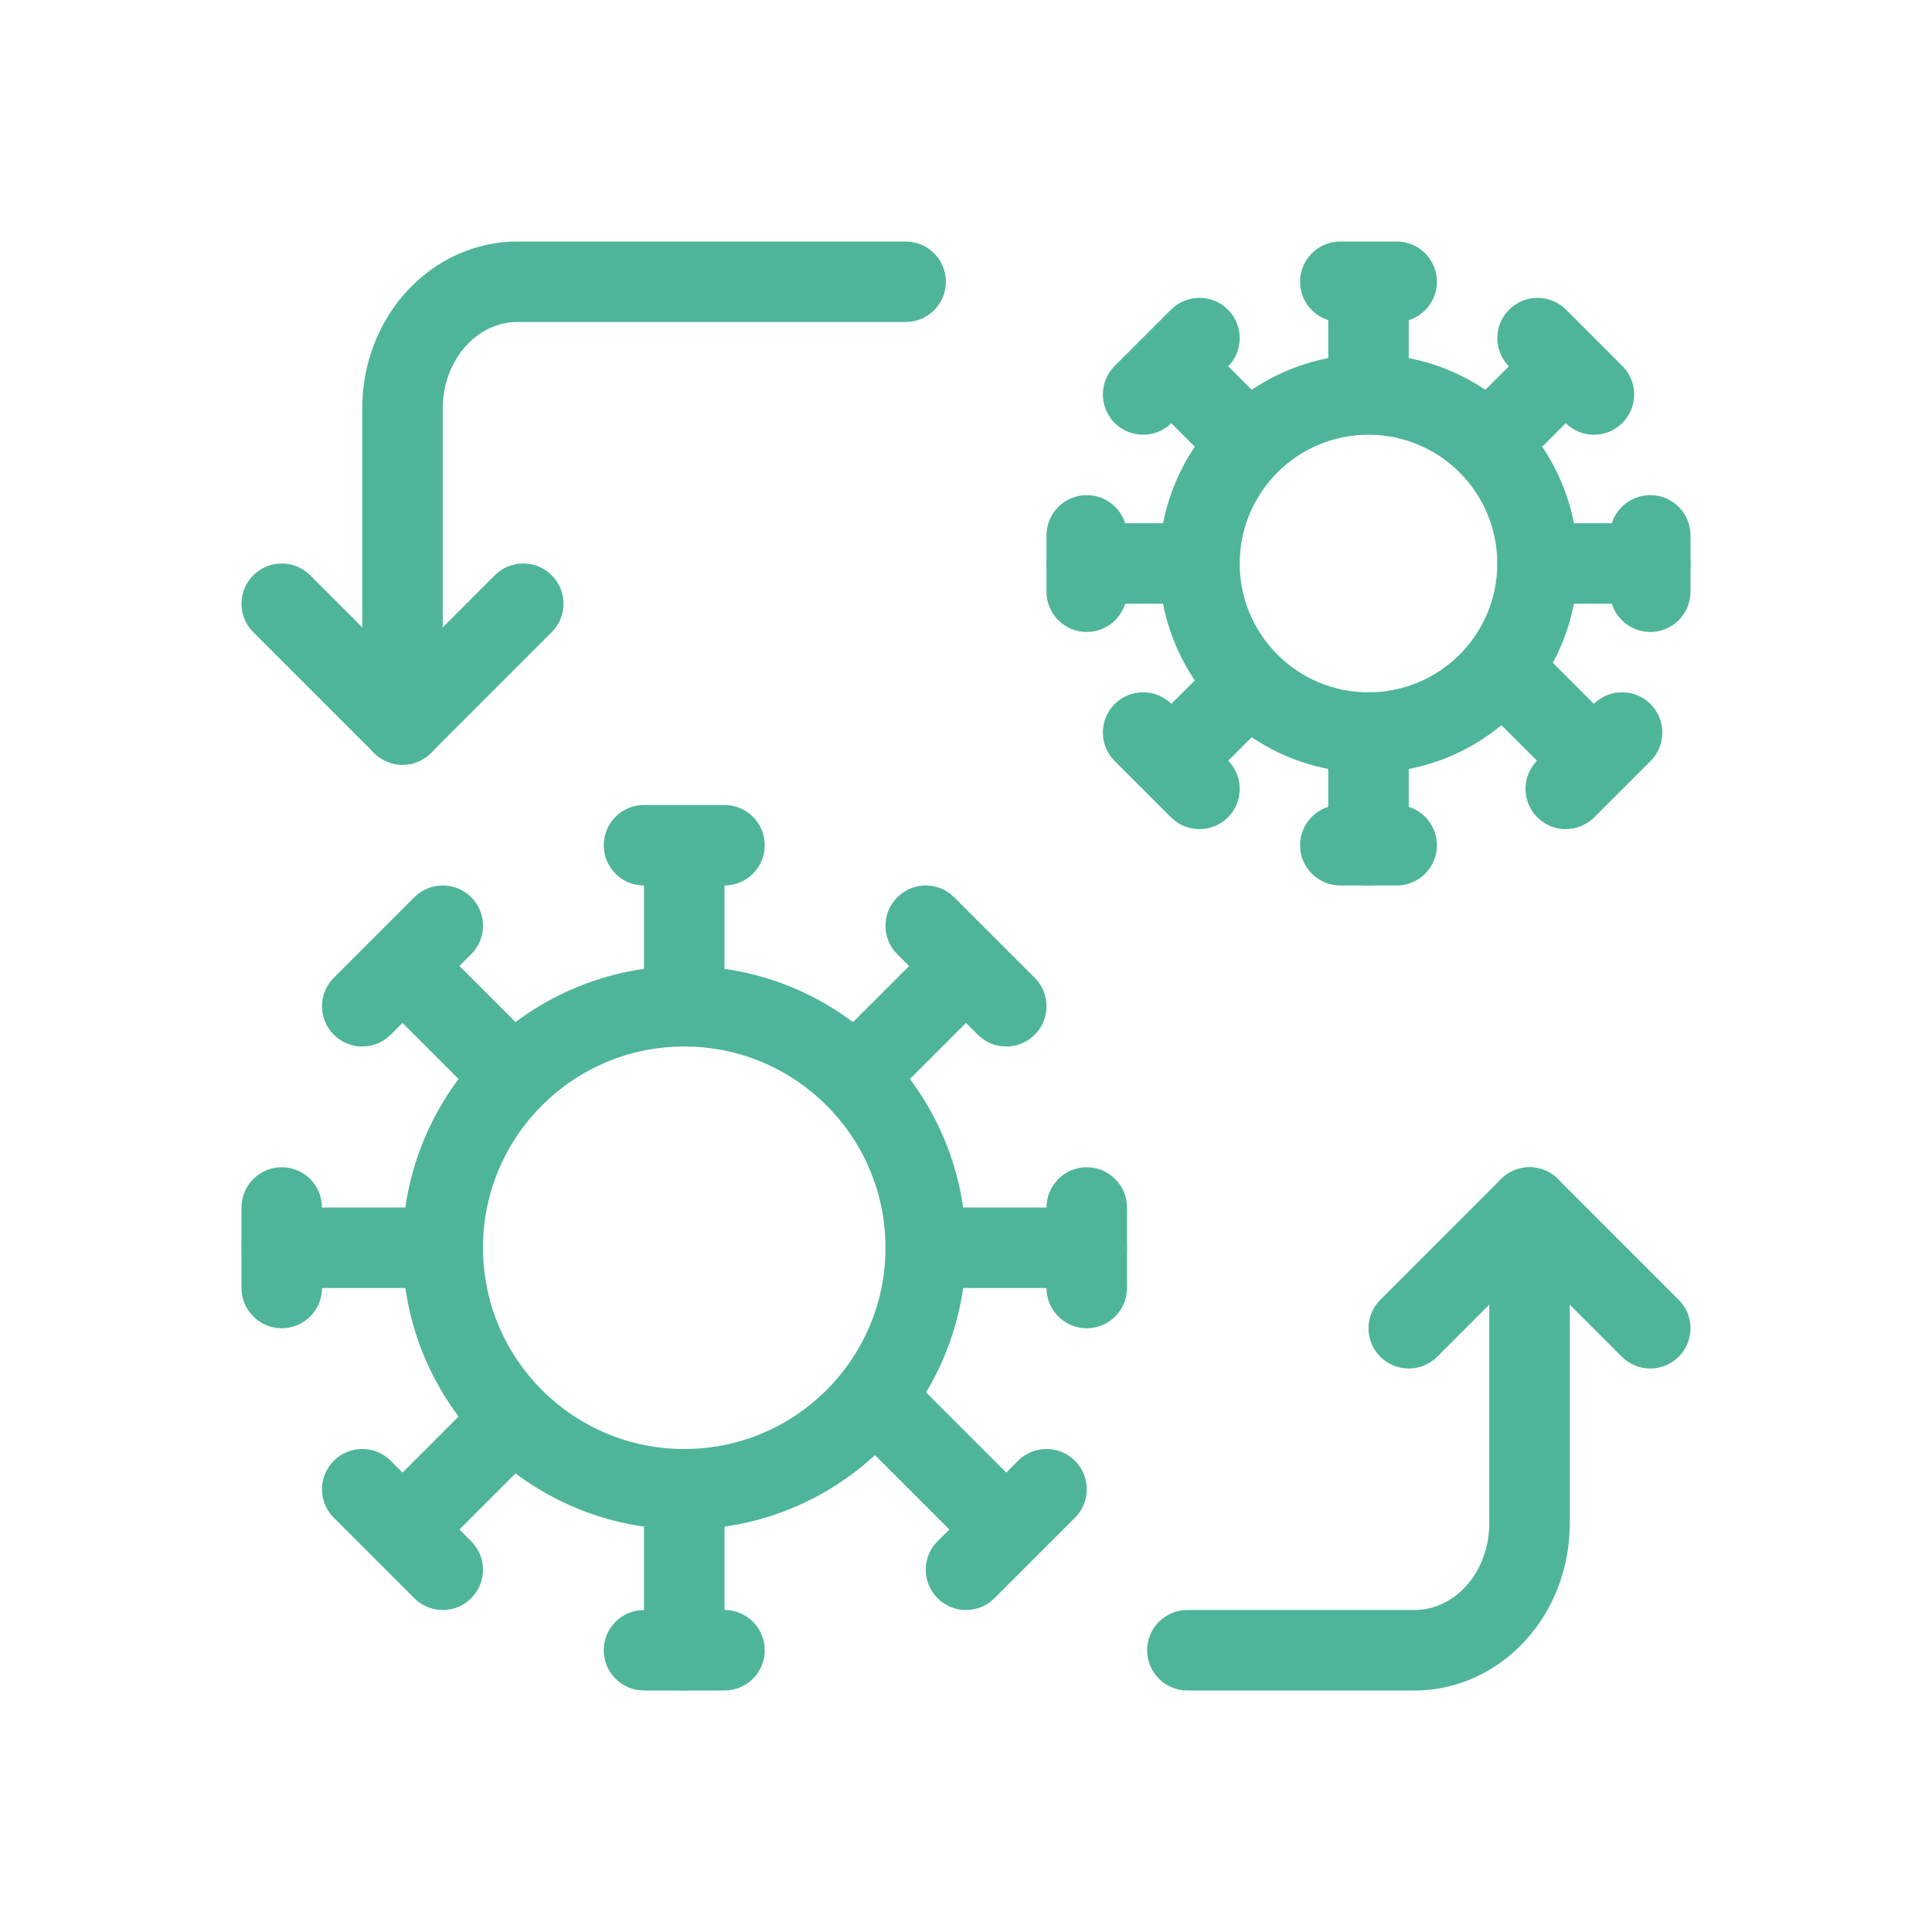 <svg width="48" height="48" viewBox="0 0 48 48" fill="none" xmlns="http://www.w3.org/2000/svg">
<g clip-path="url(#clip0_888_20240)">
<g clip-path="url(#clip1_888_20240)">
<path fill-rule="evenodd" clip-rule="evenodd" d="M12.857 8C12.397 8 11.934 8.2 11.577 8.593C11.217 8.989 11 9.545 11 10.142V18C11 18.552 10.552 19 10 19C9.448 19 9 18.552 9 18V10.142C9 9.072 9.385 8.03 10.097 7.248C10.811 6.462 11.802 6 12.857 6H22.5C23.052 6 23.5 6.448 23.5 7C23.5 7.552 23.052 8 22.5 8H12.857Z" fill="#4EB59A"/>
<path fill-rule="evenodd" clip-rule="evenodd" d="M6.293 14.293C6.683 13.902 7.317 13.902 7.707 14.293L10 16.586L12.293 14.293C12.683 13.902 13.317 13.902 13.707 14.293C14.098 14.683 14.098 15.317 13.707 15.707L10.707 18.707C10.52 18.895 10.265 19 10 19C9.735 19 9.48 18.895 9.293 18.707L6.293 15.707C5.902 15.317 5.902 14.683 6.293 14.293Z" fill="#4EB59A"/>
<path fill-rule="evenodd" clip-rule="evenodd" d="M29.5 40H35.143C35.603 40 36.066 39.8 36.423 39.407C36.783 39.011 37 38.455 37 37.858V30C37 29.448 37.448 29 38 29C38.552 29 39 29.448 39 30V37.858C39 38.928 38.615 39.97 37.903 40.752C37.189 41.538 36.199 42 35.143 42H29.5C28.948 42 28.5 41.552 28.5 41C28.5 40.448 28.948 40 29.5 40Z" fill="#4EB59A"/>
<path fill-rule="evenodd" clip-rule="evenodd" d="M41.707 33.707C41.317 34.098 40.683 34.098 40.293 33.707L38 31.414L35.707 33.707C35.317 34.098 34.683 34.098 34.293 33.707C33.902 33.317 33.902 32.683 34.293 32.293L37.293 29.293C37.48 29.105 37.735 29 38 29C38.265 29 38.52 29.105 38.707 29.293L41.707 32.293C42.098 32.683 42.098 33.317 41.707 33.707Z" fill="#4EB59A"/>
<path fill-rule="evenodd" clip-rule="evenodd" d="M17 26C14.239 26 12 28.239 12 31C12 33.761 14.239 36 17 36C19.761 36 22 33.761 22 31C22 28.239 19.761 26 17 26ZM10 31C10 27.134 13.134 24 17 24C20.866 24 24 27.134 24 31C24 34.866 20.866 38 17 38C13.134 38 10 34.866 10 31Z" fill="#4EB59A"/>
<path fill-rule="evenodd" clip-rule="evenodd" d="M15 21C15 20.448 15.448 20 16 20H18C18.552 20 19 20.448 19 21C19 21.552 18.552 22 18 22H16C15.448 22 15 21.552 15 21Z" fill="#4EB59A"/>
<path fill-rule="evenodd" clip-rule="evenodd" d="M22.293 22.293C22.683 21.902 23.317 21.902 23.707 22.293L25.707 24.293C26.098 24.683 26.098 25.317 25.707 25.707C25.317 26.098 24.683 26.098 24.293 25.707L22.293 23.707C21.902 23.317 21.902 22.683 22.293 22.293Z" fill="#4EB59A"/>
<path fill-rule="evenodd" clip-rule="evenodd" d="M20.293 26.293L23.293 23.293L24.707 24.707L21.707 27.707L20.293 26.293Z" fill="#4EB59A"/>
<path fill-rule="evenodd" clip-rule="evenodd" d="M27 29C27.552 29 28 29.448 28 30V32C28 32.552 27.552 33 27 33C26.448 33 26 32.552 26 32V30C26 29.448 26.448 29 27 29Z" fill="#4EB59A"/>
<path fill-rule="evenodd" clip-rule="evenodd" d="M22 31C22 30.448 22.448 30 23 30H27C27.552 30 28 30.448 28 31C28 31.552 27.552 32 27 32H23C22.448 32 22 31.552 22 31Z" fill="#4EB59A"/>
<path fill-rule="evenodd" clip-rule="evenodd" d="M26.707 36.293C27.098 36.683 27.098 37.317 26.707 37.707L24.707 39.707C24.317 40.098 23.683 40.098 23.293 39.707C22.902 39.317 22.902 38.683 23.293 38.293L25.293 36.293C25.683 35.902 26.317 35.902 26.707 36.293Z" fill="#4EB59A"/>
<path fill-rule="evenodd" clip-rule="evenodd" d="M22.707 34.293L25.707 37.293L24.293 38.707L21.293 35.707L22.707 34.293Z" fill="#4EB59A"/>
<path fill-rule="evenodd" clip-rule="evenodd" d="M15 41C15 40.448 15.448 40 16 40H18C18.552 40 19 40.448 19 41C19 41.552 18.552 42 18 42H16C15.448 42 15 41.552 15 41Z" fill="#4EB59A"/>
<path fill-rule="evenodd" clip-rule="evenodd" d="M17 36C17.552 36 18 36.448 18 37V41C18 41.552 17.552 42 17 42C16.448 42 16 41.552 16 41V37C16 36.448 16.448 36 17 36Z" fill="#4EB59A"/>
<path fill-rule="evenodd" clip-rule="evenodd" d="M8.293 36.293C8.683 35.902 9.317 35.902 9.707 36.293L11.707 38.293C12.098 38.683 12.098 39.317 11.707 39.707C11.317 40.098 10.683 40.098 10.293 39.707L8.293 37.707C7.902 37.317 7.902 36.683 8.293 36.293Z" fill="#4EB59A"/>
<path fill-rule="evenodd" clip-rule="evenodd" d="M13.707 35.707L10.707 38.707L9.293 37.293L12.293 34.293L13.707 35.707Z" fill="#4EB59A"/>
<path fill-rule="evenodd" clip-rule="evenodd" d="M7 29C7.552 29 8 29.448 8 30V32C8 32.552 7.552 33 7 33C6.448 33 6 32.552 6 32V30C6 29.448 6.448 29 7 29Z" fill="#4EB59A"/>
<path fill-rule="evenodd" clip-rule="evenodd" d="M6 31C6 30.448 6.448 30 7 30H11C11.552 30 12 30.448 12 31C12 31.552 11.552 32 11 32H7C6.448 32 6 31.552 6 31Z" fill="#4EB59A"/>
<path fill-rule="evenodd" clip-rule="evenodd" d="M11.707 22.293C12.098 22.683 12.098 23.317 11.707 23.707L9.707 25.707C9.317 26.098 8.683 26.098 8.293 25.707C7.902 25.317 7.902 24.683 8.293 24.293L10.293 22.293C10.683 21.902 11.317 21.902 11.707 22.293Z" fill="#4EB59A"/>
<path fill-rule="evenodd" clip-rule="evenodd" d="M12.293 27.707L9.293 24.707L10.707 23.293L13.707 26.293L12.293 27.707Z" fill="#4EB59A"/>
<path fill-rule="evenodd" clip-rule="evenodd" d="M18 21V25.091H16V21H18Z" fill="#4EB59A"/>
<path fill-rule="evenodd" clip-rule="evenodd" d="M34 10.801C32.233 10.801 30.8 12.233 30.8 14.001C30.8 15.768 32.233 17.201 34 17.201C35.767 17.201 37.2 15.768 37.2 14.001C37.2 12.233 35.767 10.801 34 10.801ZM28.8 14.001C28.8 11.129 31.128 8.801 34 8.801C36.872 8.801 39.2 11.129 39.2 14.001C39.2 16.873 36.872 19.201 34 19.201C31.128 19.201 28.8 16.873 28.8 14.001Z" fill="#4EB59A"/>
<path fill-rule="evenodd" clip-rule="evenodd" d="M32.3 7C32.3 6.448 32.748 6 33.3 6H34.7C35.252 6 35.7 6.448 35.7 7C35.7 7.552 35.252 8 34.7 8H33.3C32.748 8 32.3 7.552 32.3 7Z" fill="#4EB59A"/>
<path fill-rule="evenodd" clip-rule="evenodd" d="M33 10.499V7.699H35V10.499H33Z" fill="#4EB59A"/>
<path fill-rule="evenodd" clip-rule="evenodd" d="M37.493 7.693C37.884 7.303 38.517 7.303 38.907 7.693L40.307 9.093C40.698 9.484 40.698 10.117 40.307 10.508C39.917 10.898 39.284 10.898 38.893 10.508L37.493 9.107C37.103 8.717 37.103 8.084 37.493 7.693Z" fill="#4EB59A"/>
<path fill-rule="evenodd" clip-rule="evenodd" d="M36.093 10.493L38.193 8.393L39.607 9.807L37.507 11.907L36.093 10.493Z" fill="#4EB59A"/>
<path fill-rule="evenodd" clip-rule="evenodd" d="M41 12.301C41.552 12.301 42 12.748 42 13.301V14.701C42 15.253 41.552 15.701 41 15.701C40.448 15.701 40 15.253 40 14.701V13.301C40 12.748 40.448 12.301 41 12.301Z" fill="#4EB59A"/>
<path fill-rule="evenodd" clip-rule="evenodd" d="M37.2 14C37.2 13.448 37.648 13 38.2 13H41C41.553 13 42 13.448 42 14C42 14.552 41.553 15 41 15H38.2C37.648 15 37.2 14.552 37.2 14Z" fill="#4EB59A"/>
<path fill-rule="evenodd" clip-rule="evenodd" d="M41.008 17.492C41.398 17.883 41.398 18.516 41.008 18.906L39.608 20.306C39.217 20.697 38.584 20.697 38.193 20.306C37.803 19.916 37.803 19.283 38.193 18.892L39.593 17.492C39.984 17.102 40.617 17.102 41.008 17.492Z" fill="#4EB59A"/>
<path fill-rule="evenodd" clip-rule="evenodd" d="M38.207 16.094L40.307 18.194L38.893 19.608L36.793 17.508L38.207 16.094Z" fill="#4EB59A"/>
<path fill-rule="evenodd" clip-rule="evenodd" d="M32.3 21C32.3 20.448 32.748 20 33.3 20H34.7C35.252 20 35.7 20.448 35.7 21C35.7 21.552 35.252 22 34.7 22H33.3C32.748 22 32.3 21.552 32.3 21Z" fill="#4EB59A"/>
<path fill-rule="evenodd" clip-rule="evenodd" d="M34 17.199C34.552 17.199 35 17.647 35 18.199V20.999C35 21.552 34.552 21.999 34 21.999C33.448 21.999 33 21.552 33 20.999V18.199C33 17.647 33.448 17.199 34 17.199Z" fill="#4EB59A"/>
<path fill-rule="evenodd" clip-rule="evenodd" d="M27.693 17.492C28.084 17.102 28.717 17.102 29.108 17.492L30.508 18.892C30.898 19.283 30.898 19.916 30.508 20.306C30.117 20.697 29.484 20.697 29.093 20.306L27.693 18.906C27.303 18.516 27.303 17.883 27.693 17.492Z" fill="#4EB59A"/>
<path fill-rule="evenodd" clip-rule="evenodd" d="M31.907 17.508L29.807 19.608L28.393 18.194L30.493 16.094L31.907 17.508Z" fill="#4EB59A"/>
<path fill-rule="evenodd" clip-rule="evenodd" d="M27 12.301C27.552 12.301 28 12.748 28 13.301V14.701C28 15.253 27.552 15.701 27 15.701C26.448 15.701 26 15.253 26 14.701V13.301C26 12.748 26.448 12.301 27 12.301Z" fill="#4EB59A"/>
<path fill-rule="evenodd" clip-rule="evenodd" d="M26 14C26 13.448 26.448 13 27 13H29.8C30.352 13 30.8 13.448 30.8 14C30.8 14.552 30.352 15 29.8 15H27C26.448 15 26 14.552 26 14Z" fill="#4EB59A"/>
<path fill-rule="evenodd" clip-rule="evenodd" d="M30.508 7.693C30.898 8.084 30.898 8.717 30.508 9.107L29.108 10.508C28.717 10.898 28.084 10.898 27.693 10.508C27.303 10.117 27.303 9.484 27.693 9.093L29.093 7.693C29.484 7.303 30.117 7.303 30.508 7.693Z" fill="#4EB59A"/>
<path fill-rule="evenodd" clip-rule="evenodd" d="M30.493 11.907L28.393 9.807L29.807 8.393L31.907 10.493L30.493 11.907Z" fill="#4EB59A"/>
</g>
</g>
<defs>
<clipPath id="clip0_888_20240">
<rect width="48" height="48" fill="white"/>
</clipPath>
<clipPath id="clip1_888_20240">
<rect width="48" height="48" fill="white"/>
</clipPath>
</defs>
</svg>
